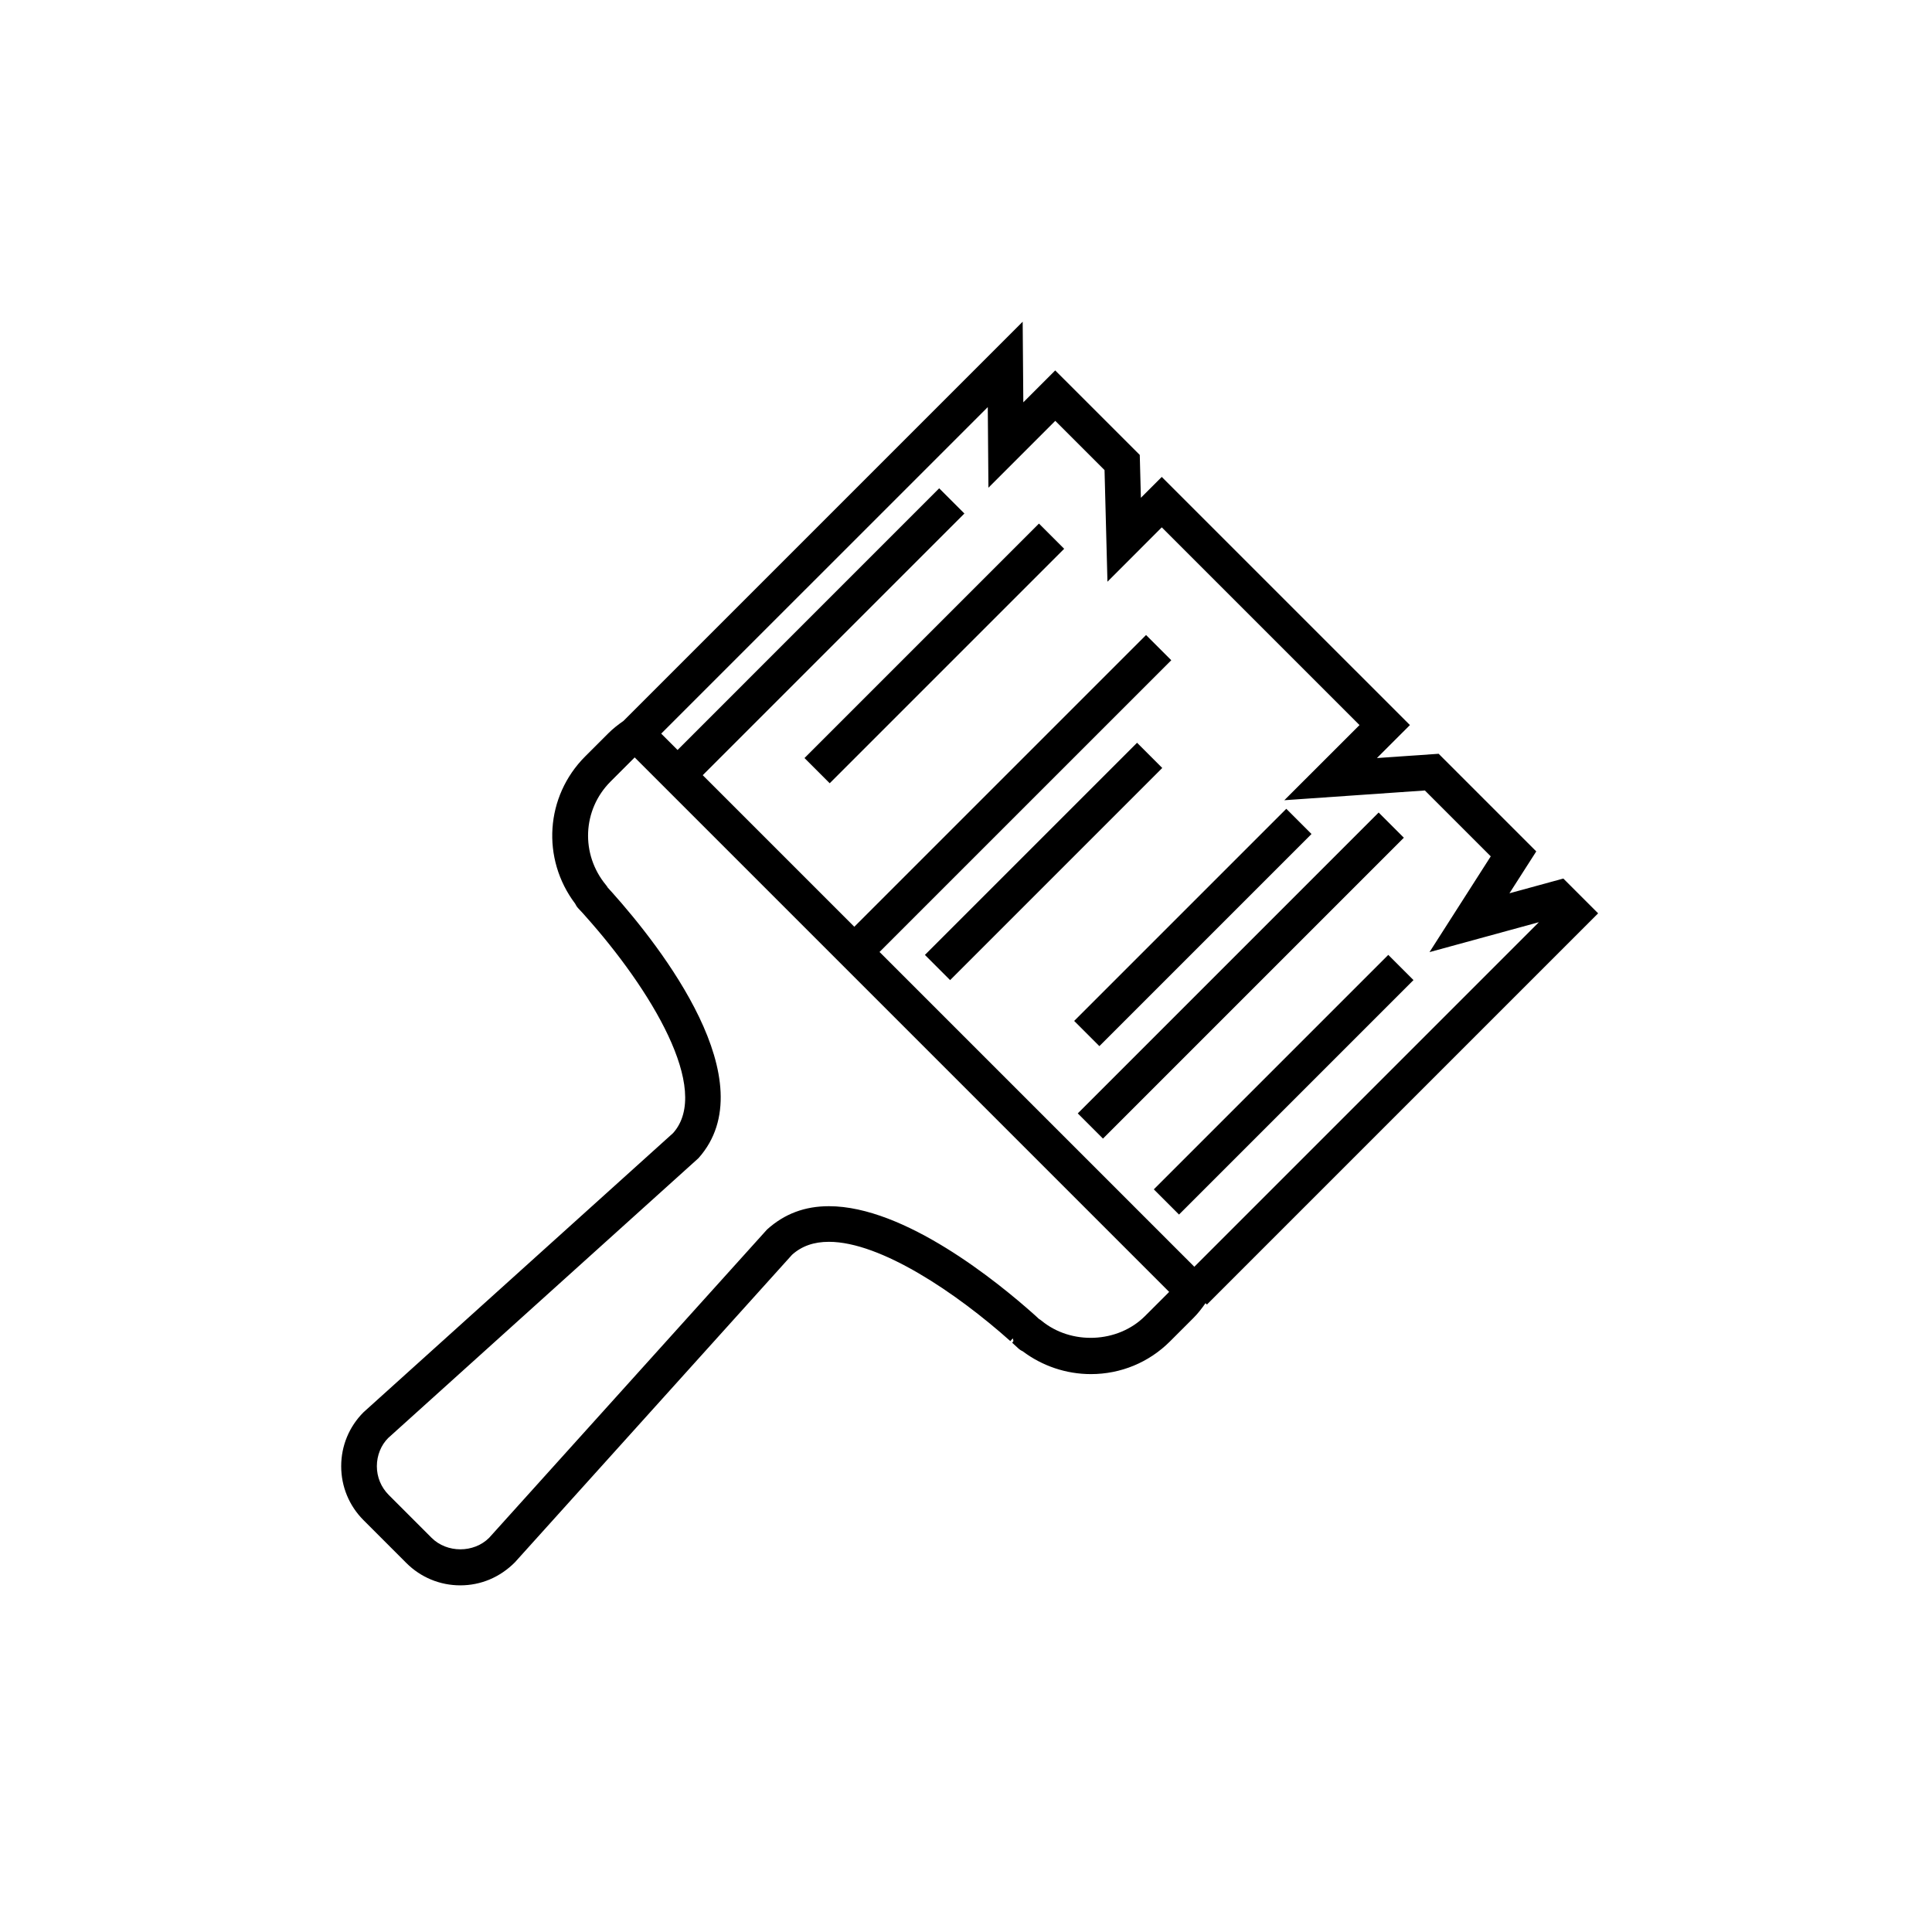 <?xml version="1.0" encoding="UTF-8"?>
<!-- Uploaded to: SVG Repo, www.svgrepo.com, Generator: SVG Repo Mixer Tools -->
<svg fill="#000000" width="800px" height="800px" version="1.1" viewBox="144 144 512 512" xmlns="http://www.w3.org/2000/svg">
 <g>
  <path d="m544.02 380.73 7.106-11.098-25.871-25.871-16.355 1.133 8.746-8.742-65.766-65.762-5.531 5.531-0.297-11.359-22.406-22.395-8.453 8.453-0.172-21.363-105.79 105.79c-1.422 1-2.809 2.066-3.988 3.258l-6.152 6.144c-10.594 10.598-11.645 27.137-2.672 39.027 0.207 0.453 0.492 0.883 0.852 1.266l1.266 1.359c0.082 0.105 0.527 0.598 0.617 0.699 17.199 19.238 33.516 45.93 23.23 57.473l-82.043 73.988c-3.816 3.816-5.918 8.898-5.918 14.301 0 5.402 2.102 10.48 5.918 14.301l11.348 11.355c3.824 3.816 8.906 5.918 14.301 5.918 5.398 0 10.48-2.102 14.465-6.102l73.457-81.512c2.574-2.305 5.769-3.426 9.762-3.426 13.734 0 33.836 13.582 48.074 26.305l0.656-0.723c0.043 0.234 0.102 0.461 0.176 0.688l-0.328 0.484 1.566 1.441c0.367 0.348 0.773 0.617 1.211 0.812 5.188 3.91 11.555 6.051 18.066 6.051 7.934 0 15.391-3.086 20.996-8.695l6.144-6.141c1.211-1.195 2.254-2.562 3.242-3.961l0.367 0.367 103.68-103.68-9.219-9.219zm-90.445 105.91-6.152 6.144c-7.203 7.199-19.566 7.707-27.434 1.195-0.203-0.164-0.414-0.316-0.641-0.434l-0.68-0.629c-0.184-0.172-0.371-0.32-0.617-0.559-9.668-8.629-34.309-28.703-54.375-28.703-6.328 0-11.734 1.965-16.41 6.184l-73.645 81.699c-4.066 4.066-11.172 4.066-15.246 0l-11.348-11.355c-2.035-2.035-3.156-4.742-3.156-7.621s1.121-5.586 2.981-7.457l82.242-74.172c18.086-20.242-9.969-55.992-22.871-70.426-0.008 0-0.492-0.543-0.496-0.543l-0.66-0.73c-0.133-0.234-0.289-0.461-0.465-0.676-6.777-8.18-6.262-19.969 1.195-27.434l6.164-6.164c0.082-0.082 0.152-0.156 0.234-0.238l141.64 141.64c-0.094 0.102-0.176 0.191-0.262 0.277zm6.934-6.934-83.426-83.426 77.316-77.309-6.684-6.684-77.316 77.312-40.168-40.168 69.344-69.344-6.684-6.684-69.332 69.348-4.332-4.332 86.543-86.535 0.172 21.367 17.715-17.723 13.055 13.047 0.773 29.586 14.395-14.41 52.402 52.402-19.926 19.914 37.25-2.582 17.457 17.457-16.23 25.379 28.988-7.93z"/>
  <path d="m389.11 397.06 56.219-56.219 6.68 6.68-56.219 56.219z"/>
  <path d="m484.88 358.34 6.68 6.68-56.215 56.215-6.68-6.68z"/>
  <path d="m429.62 439.06 79.734-79.734 6.68 6.68-79.734 79.734z"/>
  <path d="m456.45 465.87-6.68-6.68 62.137-62.137 6.68 6.68z"/>
  <path d="m363.88 351.57-6.68-6.68 62.137-62.137 6.68 6.68z"/>
 </g>
</svg>